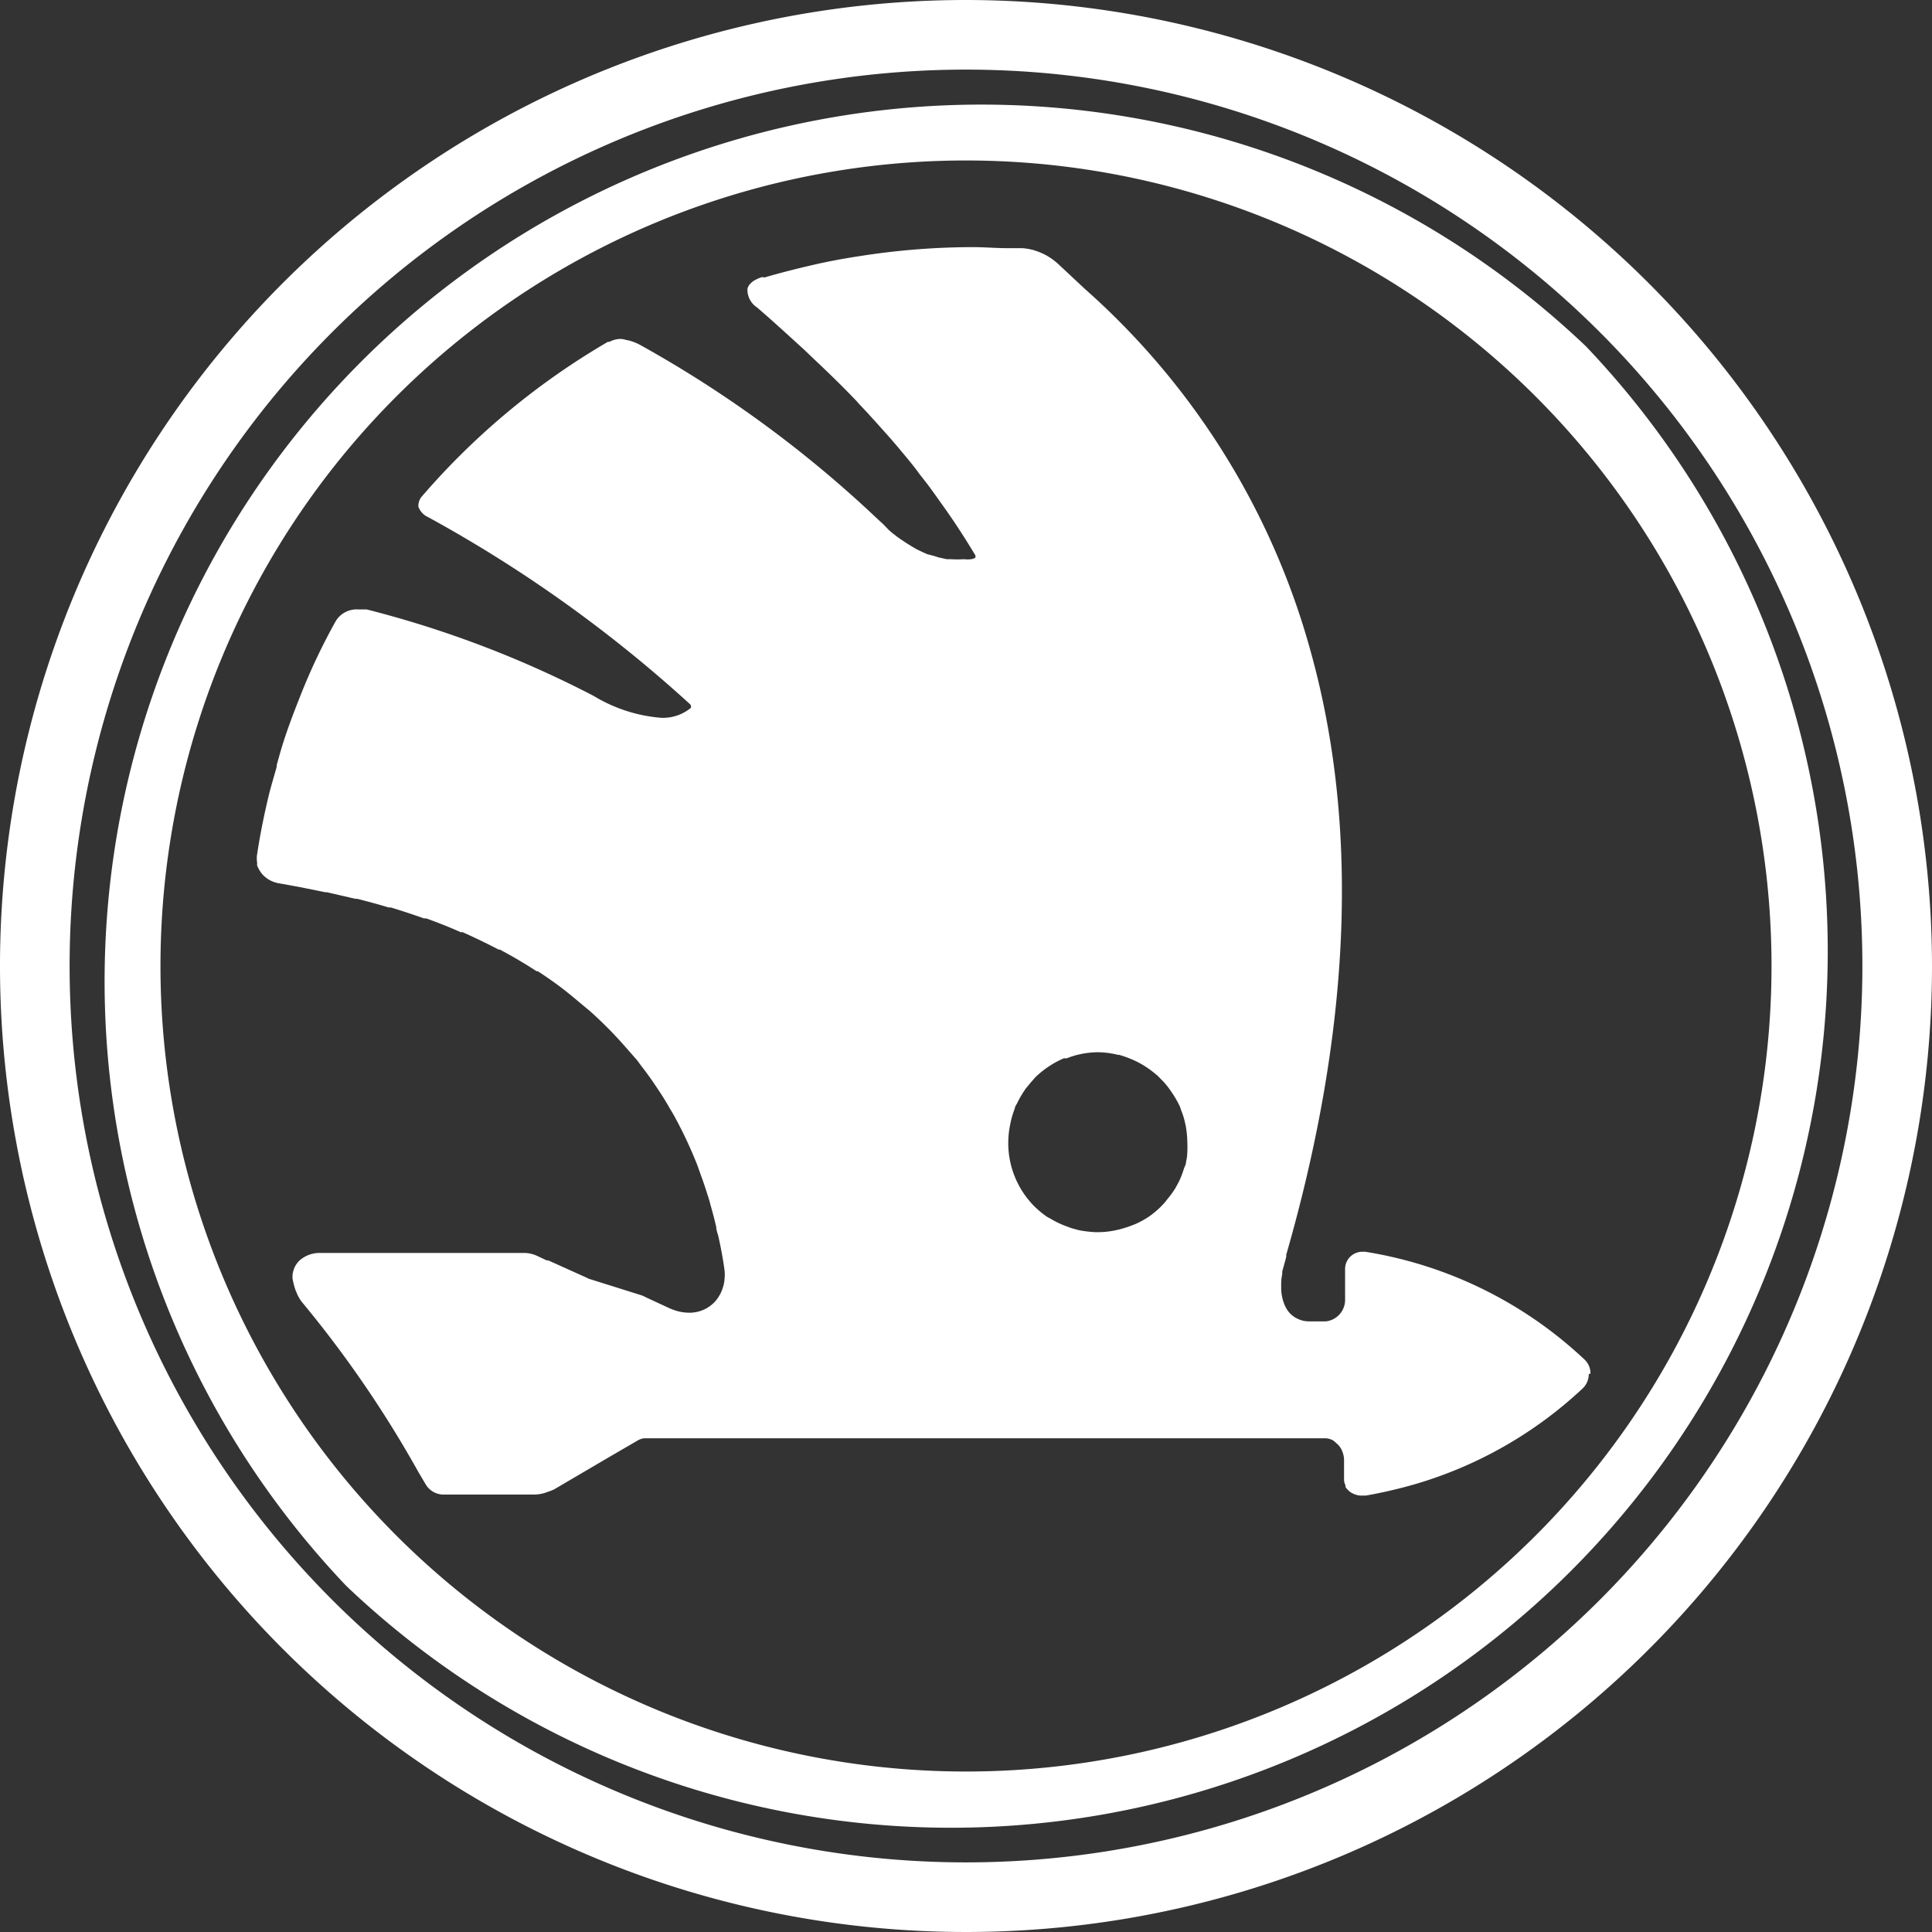 <?xml version="1.0" encoding="UTF-8"?> <svg xmlns="http://www.w3.org/2000/svg" width="111.56" height="111.56" viewBox="0 0 111.56 111.56"><rect x="0" y="0" width="111.56" height="111.56" fill="#333333" stroke="none"/><defs><style>.cls-1{fill:#fff;}</style></defs><g id="Layer_2" data-name="Layer 2"><g id="Layer_1-2" data-name="Layer 1"><path class="cls-1" d="M91.84,79.31a1.1,1.1,0,0,0-.35-.81,24,24,0,0,0-12.66-6.22h-.16a1,1,0,0,0-1,.94V75a1.25,1.25,0,0,1-1.11,1.3h-1a1.46,1.46,0,0,1-.63-.15h0a1.45,1.45,0,0,1-.55-.44,1.82,1.82,0,0,1-.27-.54,2.54,2.54,0,0,1-.13-.77v-.13a3.1,3.1,0,0,1,.06-.7h0c0-.05,0-.11,0-.15.08-.29.16-.56.23-.84a.56.56,0,0,0,0-.12h0C78,59.49,78.5,47.8,75.7,37.68a43.24,43.24,0,0,0-13.06-21L61.1,15.24a3.88,3.88,0,0,0-.64-.47h0a3.68,3.68,0,0,0-.57-.26h0l-.15-.05h0a3.19,3.19,0,0,0-.71-.13l-.07,0-.8,0c-.66,0-1.29-.06-2-.06a42.21,42.21,0,0,0-6.46.51h0c-1,.15-1.91.32-2.85.54h0c-.91.21-1.81.44-2.7.7L44,16a2.29,2.29,0,0,0-.38.16h0l-.09.05h0a1.1,1.1,0,0,0-.27.25.62.62,0,0,0-.1.22,1.22,1.22,0,0,0,.55,1.07c.55.47,1.07.94,1.59,1.41l1.1,1,.65.62c.85.8,1.67,1.6,2.43,2.4h0l.07.08.06.07c.64.67,1.24,1.35,1.82,2l.42.49c.43.52.85,1,1.25,1.56l.47.6c.37.5.72,1,1.07,1.49l.4.58c.45.67.88,1.35,1.27,2a.18.18,0,0,1,0,.16h0a.72.72,0,0,1-.23.08h0a1.79,1.79,0,0,1-.42,0,6,6,0,0,1-.75,0l-.24,0-.46-.1-.28-.09L53.54,32l-.29-.13-.33-.16-.29-.17-.29-.18-.3-.2L51.81,31l-.32-.25-.15-.13L51,30.27l-.39-.36a67.75,67.75,0,0,0-13.66-10,3,3,0,0,0-.47-.2h0a2,2,0,0,0-.33-.08,1.21,1.21,0,0,0-.31-.06,1.4,1.4,0,0,0-.65.17l-.09,0a42.23,42.23,0,0,0-10.7,8.88.84.84,0,0,0-.24.64,1.05,1.05,0,0,0,.56.6A77.8,77.8,0,0,1,39.83,40.65a.18.18,0,0,1,.07.15s0,0,0,0l0,0s0,.06,0,.07a2.55,2.55,0,0,1-1.71.58,8.86,8.86,0,0,1-3.9-1.26,60.74,60.74,0,0,0-13.12-5l-.29,0-.21,0a1.41,1.41,0,0,0-1.28.67,35.38,35.38,0,0,0-2.09,4.43h0l-.15.38v0c-.3.77-.59,1.55-.84,2.35v0c-.12.38-.22.77-.33,1.15l0,.1c-.16.58-.34,1.15-.48,1.74a0,0,0,0,1,0,0c-.26,1.09-.48,2.18-.65,3.3a1.44,1.44,0,0,0,0,.51h0a.75.75,0,0,0,0,.16h0a1.63,1.63,0,0,0,.11.23h0a1.5,1.5,0,0,0,.4.47,1.66,1.66,0,0,0,.67.31l1.27.23h0l1.48.3.09,0,1.65.38.11,0c.58.15,1.19.31,1.81.5l.13,0c.62.19,1.26.4,1.91.63l.13,0c.66.24,1.33.5,2,.8l.11,0c.69.31,1.38.64,2.07,1l.07,0c.71.38,1.42.79,2.12,1.25h0l.07,0c.39.25.78.52,1.16.8.63.46,1.24,1,1.84,1.49h0a23.21,23.21,0,0,1,1.73,1.71c.33.36.65.74,1,1.13l.28.38c.22.28.43.57.64.87l.3.45c.21.31.4.62.59.94.08.15.17.29.26.44a24.76,24.76,0,0,1,1.42,3l.18.51c.14.38.28.78.4,1.18a6.13,6.13,0,0,1,.18.61c.12.41.23.83.33,1.27,0,.19.09.38.13.57.14.63.26,1.27.35,1.94a2.26,2.26,0,0,1,0,.45,2,2,0,0,1-.07.43h0a2.45,2.45,0,0,1-.17.45h0a2.42,2.42,0,0,1-.27.41,2,2,0,0,1-1.55.69,2.7,2.7,0,0,1-.62-.08h0a3.34,3.34,0,0,1-.55-.2l-1.23-.57-.29-.14L34,73.84l-.12-.06-2.22-1-.09,0h0l-.32-.15-.15-.07a1.86,1.86,0,0,0-.77-.21H18.5a1.73,1.73,0,0,0-1.23.46,1.33,1.33,0,0,0-.38,1,3.85,3.85,0,0,0,.09.41,2.45,2.45,0,0,0,.15.43h0a2.09,2.09,0,0,0,.35.59A64.88,64.88,0,0,1,24.16,85l.42.71,0,0a1.2,1.2,0,0,0,1.1.59h5.16a2.11,2.11,0,0,0,.8-.16A2.63,2.63,0,0,0,32,86l3.15-1.85,1.72-1a1.09,1.09,0,0,1,.32-.1h0l.37,0H76.53a1,1,0,0,1,.44.12,1.51,1.51,0,0,1,.2.17,1.42,1.42,0,0,1,.13.12,1.11,1.11,0,0,1,.22.38h0a1.33,1.33,0,0,1,.09.44s0,0,0,.07h0v1.09a.72.72,0,0,0,.08.32h0l0,.09h0a.61.61,0,0,0,.12.16h0l.09.09h0a1,1,0,0,0,.24.15,1.14,1.14,0,0,0,.44.11h.16l.12,0c.75-.13,1.47-.29,2.2-.48h0l.55-.15h0a24,24,0,0,0,9.77-5.55,1.13,1.13,0,0,0,.36-.83h0Zm-23.3-12.5-.06.32c0,.12-.08.24-.12.36a4.85,4.85,0,0,1-.29.75l-.19.35a5.13,5.13,0,0,1-.47.65,2.88,2.88,0,0,1-.22.27,5.14,5.14,0,0,1-.86.75h0a5.05,5.05,0,0,1-.79.43l-.26.1c-.21.08-.42.14-.64.2l-.27.06a5,5,0,0,1-1,.1h-.1a6.87,6.87,0,0,1-.78-.08,2.74,2.74,0,0,1-.39-.09,2.8,2.8,0,0,1-.41-.13,5.31,5.31,0,0,1-1.05-.49l-.17-.09a5.45,5.45,0,0,1-.74-.61l0,0A5.18,5.18,0,0,1,58.22,66a5.29,5.29,0,0,1,.11-1.06A5.24,5.24,0,0,1,58.6,64c0-.11.1-.22.15-.33a5,5,0,0,1,.25-.46c.07-.12.15-.23.22-.34l.33-.4c.09-.09.16-.19.25-.28a5.45,5.45,0,0,1,1.63-1.08l.17,0a4.49,4.49,0,0,1,.79-.24,5,5,0,0,1,1-.11,4.91,4.91,0,0,1,1.16.15h.07a6.37,6.37,0,0,1,1,.38,5.41,5.41,0,0,1,1.13.75l.09.07.39.4.19.23a7.38,7.38,0,0,1,.46.68c.08.14.16.28.23.43a2.31,2.31,0,0,1,.1.28,4.08,4.08,0,0,1,.2.62l.06.27a5.75,5.75,0,0,1,.09.93A6,6,0,0,1,68.54,66.81Z"></path><path class="cls-1" d="M55.78,0a55.78,55.78,0,1,0,55.78,55.78A55.84,55.84,0,0,0,55.78,0Zm36.6,92.38a51.76,51.76,0,0,1-73.2-73.2,51.76,51.76,0,0,1,73.2,73.2Z"></path><path class="cls-1" d="M91.58,20A50.63,50.63,0,0,0,20,91.58,50.63,50.63,0,0,0,91.58,20ZM88.67,88.67A46.51,46.51,0,0,1,22.89,22.89,46.51,46.51,0,1,1,88.67,88.67Z"></path></g></g></svg> 